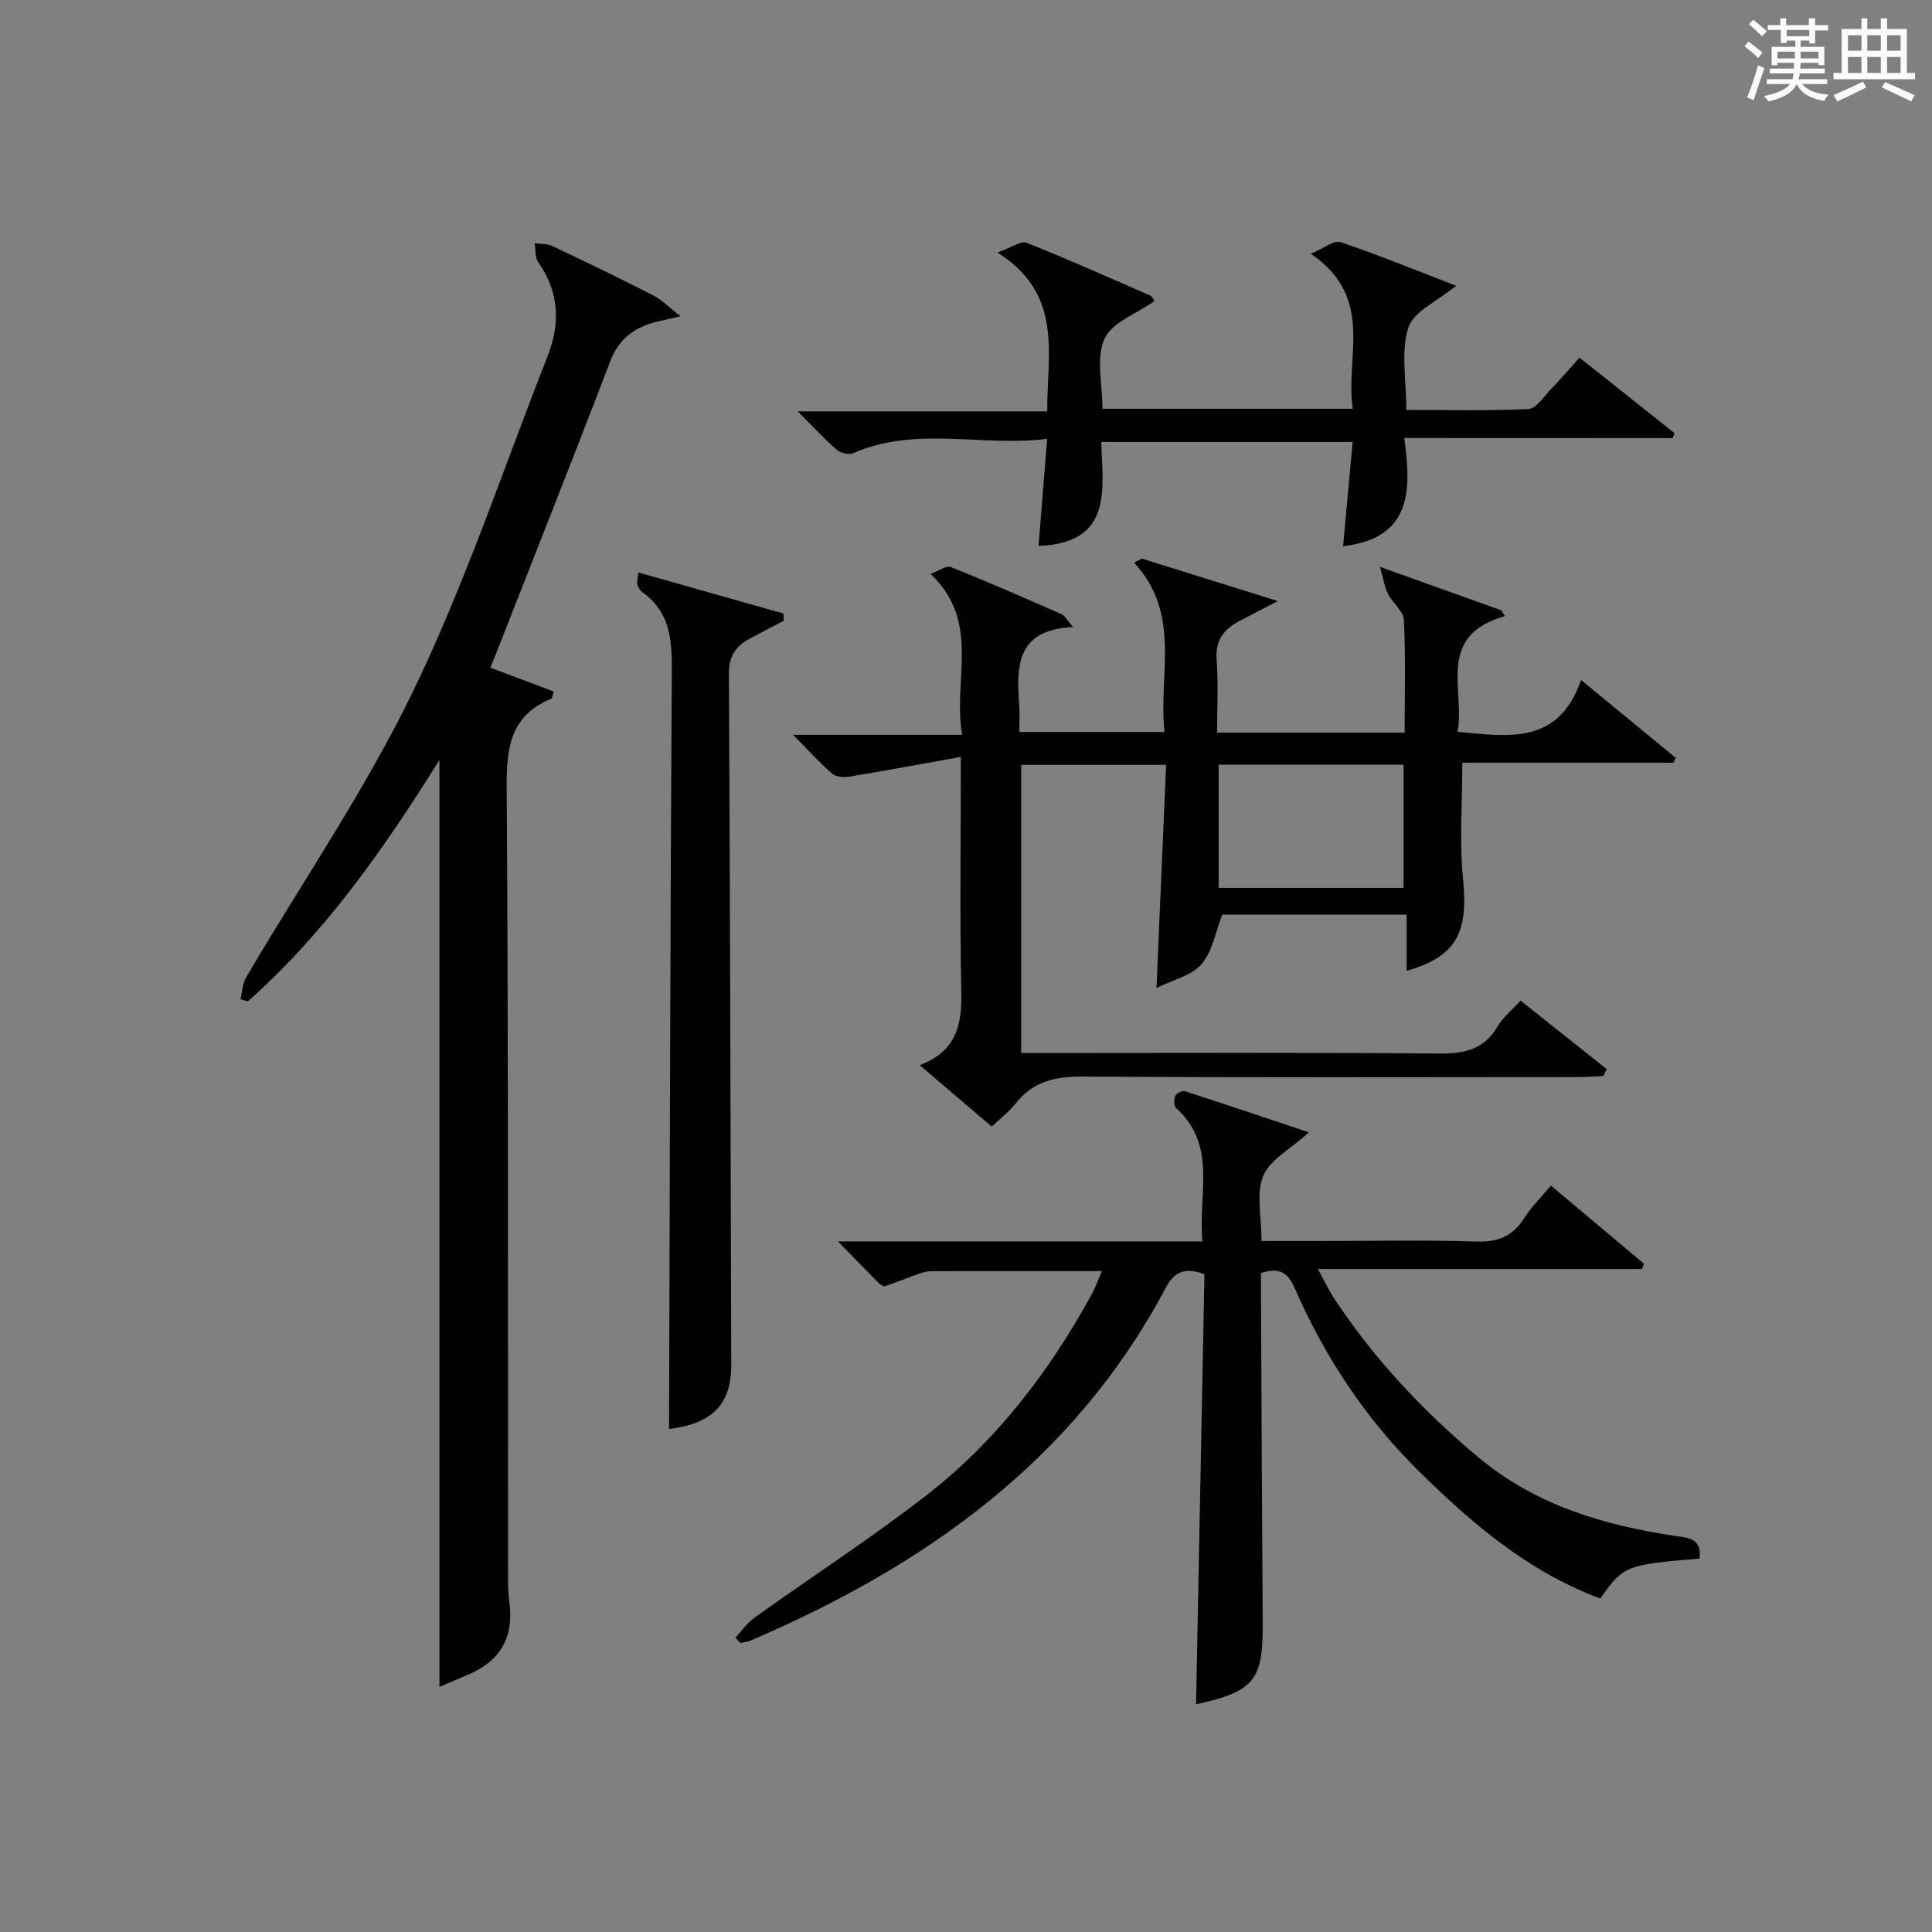<?xml version="1.0" encoding="utf-8"?>
<svg version="1.1" id="漢_ZDIC_典" xmlns="http://www.w3.org/2000/svg" xmlns:xlink="http://www.w3.org/1999/xlink" x="0px" y="0px"
	 viewBox="0 0 400 400" style="enable-background:new 0 0 400 400;" xml:space="preserve">
<rect x="0" y="0" width="400" height="400" fill="#808080" stroke="none"/>
<style type="text/css">
	.st1{fill:#010104;}
	.st0{fill:#fbfcfa;}
</style>
<g>
	<path class="st0" d="M361.2,9.6l0.8-1c0.9,0.7,1.9,1.4,2.9,2.3L364,12C363,11,362,10.2,361.2,9.6z M361.7,20.2
		c0.9-2.1,1.6-4.3,2.3-6.7c0.4,0.2,0.8,0.4,1.3,0.6c-0.7,2.1-1.5,4.3-2.2,6.6L361.7,20.2z M362.1,5l0.9-0.9c1,0.8,2,1.6,2.8,2.4
		l-1,1C363.9,6.6,363,5.8,362.1,5z M374.6,3.8h1.2v1.4h2.7v1.1h-2.7v2.7h-1.2V8.4h-1.8v1.3h4.9v3.8h-1.2v-0.5h-3.7
		c0,0.4-0.1,0.9-0.1,1.2h5.1v1h-5.2c0,0.5-0.1,0.9-0.3,1.2h6v1h-5.2c1.1,1.3,2.9,2,5.5,2.2c-0.4,0.4-0.7,0.8-0.9,1.3
		c-2.9-0.5-4.8-1.6-5.7-3.5H372c-0.8,1.7-2.7,2.9-5.9,3.6c-0.2-0.4-0.6-0.8-0.9-1.1c2.8-0.6,4.6-1.4,5.4-2.5h-4.8v-1h5.3
		c0.1-0.3,0.2-0.7,0.2-1.2h-4.9v-1h5c0-0.4,0-0.8,0.1-1.2H368v0.5h-1.2V9.7h4.9V8.4h-1.8v0.5h-1.2V6.2H366V5.2h2.6V3.8h1.2v1.4h4.7
		V3.8z M368,12.1h3.6c0-0.4,0-0.9,0-1.4H368V12.1z M369.9,7.5h4.7V6.2h-4.7V7.5z M376.5,10.7h-3.7c0,0.5,0,1,0,1.4h3.7V10.7z"/>
	<path class="st0" d="M385.3,3.8h1.3V6h2.8V3.8h1.3V6h4.1v9.1h1.7v1.3h-16.9v-1.3h1.7V6h4.1V3.8z M385.7,16.9l0.7,1.2
		c-1.8,0.9-3.8,1.9-6,2.9c-0.2-0.4-0.5-0.8-0.8-1.3C381.9,18.7,383.9,17.8,385.7,16.9z M382.6,10.5h2.8V7.3h-2.8V10.5z M382.6,15.1
		h2.8v-3.3h-2.8V15.1z M386.6,10.5h2.8V7.3h-2.8V10.5z M386.6,15.1h2.8v-3.3h-2.8V15.1z M390.3,17c2.1,0.9,4.1,1.8,6.1,2.7l-0.7,1.3
		c-2.2-1.1-4.2-2-6.1-2.9L390.3,17z M393.5,7.3h-2.8v3.2h2.8V7.3z M390.7,15.1h2.8v-3.3h-2.8V15.1z"/>
	
	<path class="st1" d="M198.93,156.71c-8.42,1.51-15.79,2.88-23.2,4.1c-1.11,0.18-2.69,0.02-3.46-0.65c-2.61-2.28-4.96-4.87-8.08-8.02
		c11.83,0,22.98,0,35.02,0c-2.04-11.42,4.01-23.31-6.54-33.31c1.58-0.57,3.21-1.81,4.19-1.42c7.72,3.06,15.32,6.41,22.92,9.75
		c0.64,0.28,1.04,1.13,2.39,2.66c-12.01,0.57-11.7,8.4-11.14,16.4c0.11,1.64,0.02,3.3,0.02,5.33c9.99,0,19.7,0,30.04,0
		c-1.29-11.91,3.6-24.38-6.29-35.06c0.54-0.28,1.08-0.56,1.61-0.84c8.89,2.78,17.78,5.55,28.17,8.8c-3.6,1.86-5.85,2.99-8.06,4.17
		c-3.17,1.69-4.93,3.98-4.63,7.96c0.38,4.93,0.09,9.9,0.09,15.1c13.1,0,25.69,0,38.84,0c0-7.8,0.22-15.57-0.16-23.31
		c-0.09-1.85-2.32-3.52-3.3-5.42c-0.67-1.3-0.87-2.84-1.66-5.59c9.46,3.39,17.29,6.19,25.11,8.99c0.26,0.4,0.52,0.8,0.77,1.2
		c-14.4,4.14-8.2,15.17-9.81,23.97c10.65,0.98,20.88,2.74,25.58-10.74c7.05,5.8,13.32,10.97,19.59,16.13
		c-0.16,0.33-0.31,0.67-0.47,1c-14.57,0-29.14,0-43.71,0c0,8.31-0.63,16.27,0.15,24.08c1.11,11.13-1.35,16.03-11.67,19.01
		c0-3.82,0-7.55,0-11.63c-13.2,0-25.93,0-38.19,0c-1.39,3.57-2.02,7.62-4.3,10.26c-2.06,2.39-5.92,3.23-9.31,4.92
		c0.68-15.82,1.33-30.85,1.99-46.19c-10.46,0-20.05,0-30,0c0,19.63,0,39.21,0,59.65c1.55,0,3.29,0,5.02,0
		c27.16,0,54.33-0.13,81.49,0.11c5.27,0.05,9.34-0.83,12.14-5.65c1.06-1.82,2.84-3.22,4.74-5.3c6.02,4.79,11.94,9.49,17.85,14.19
		c-0.24,0.47-0.49,0.94-0.73,1.41c-1.75,0.08-3.49,0.23-5.24,0.23c-34.16,0.01-68.33,0.13-102.49-0.11
		c-5.74-0.04-10.34,0.99-13.96,5.61c-1.32,1.68-3.09,3.01-4.93,4.75c-4.87-4.16-9.64-8.22-14.9-12.72
		c7.41-2.79,8.76-8.15,8.61-14.94C198.69,189.96,198.93,174.33,198.93,156.71z M290.59,183.83c0-8.85,0-17.2,0-25.5
		c-12.97,0-25.53,0-38.28,0c0,8.62,0,16.97,0,25.5C265.2,183.83,277.76,183.83,290.59,183.83z"/>
	<path class="st1" d="M351.87,322.68c-15.36,1.31-15.68,1.44-20.55,8.27c-14.82-5.5-26.54-15.48-37.59-26.38
		c-11.04-10.89-19.44-23.64-25.64-37.79c-1.41-3.22-3.07-4.49-7.01-3.2c0,1.55-0.01,3.33,0,5.11c0.11,22.49,0.2,44.98,0.35,67.47
		c0.08,11.74-1.76,14.03-13.8,16.7c0.58-29.8,1.17-59.59,1.74-89.05c-4.41-1.64-6.42-0.19-8.06,2.9
		c-18.92,35.61-49.64,57.37-85.69,72.86c-0.72,0.31-1.53,0.41-2.3,0.61c-0.35-0.37-0.71-0.73-1.06-1.1c1.3-1.4,2.41-3.07,3.94-4.16
		c11.9-8.51,24.22-16.48,35.76-25.46c14.36-11.18,25.27-25.47,34.02-41.4c0.77-1.4,1.31-2.93,2.17-4.89
		c-12.24,0-23.85-0.01-35.46,0.02c-0.81,0-1.65,0.25-2.43,0.52c-2.33,0.83-4.61,1.77-6.95,2.56c-0.34,0.12-0.99-0.23-1.31-0.55
		c-2.66-2.67-5.28-5.39-8.5-8.69c25.38,0,50.08,0,75.45,0c-0.97-9.77,3.2-19.8-5.46-27.63c-0.47-0.43-0.47-1.81-0.16-2.52
		c0.23-0.53,1.44-1.13,1.97-0.96c8.4,2.71,16.76,5.53,25.7,8.52c-3.83,3.48-8.09,5.67-9.47,9.04c-1.5,3.69-0.34,8.47-0.34,13.46
		c4.16,0,8.09,0,12.03,0c10.83,0,21.67-0.24,32.49,0.11c4.52,0.15,7.55-1.17,9.92-4.94c1.4-2.23,3.35-4.11,5.47-6.65
		c6.54,5.5,12.91,10.85,19.28,16.2c-0.14,0.36-0.27,0.72-0.41,1.08c-22.02,0-44.03,0-67.12,0c1.48,2.68,2.36,4.56,3.49,6.27
		c8.26,12.44,18.34,23.2,29.79,32.75c11.8,9.85,25.81,14,40.62,16.23C349.28,318.37,352.42,318.34,351.87,322.68z"/>
	<path class="st1" d="M140.9,65.48c-2.95,0.72-4.9,1.02-6.73,1.67c-3.74,1.34-6.3,3.66-7.83,7.65c-7.75,20.32-15.8,40.52-23.74,60.77
		c-0.29,0.75-0.6,1.5-1.07,2.67c4.49,1.69,8.75,3.29,13.12,4.93c-0.25,0.7-0.29,1.41-0.58,1.52c-8.33,3.45-9.22,10.02-9.17,18.2
		c0.36,53.33,0.24,106.66,0.29,159.99c0,3-0.11,6.03,0.28,8.98c0.95,7.34-2.06,12.17-8.75,14.95c-1.96,0.82-3.91,1.66-5.74,2.44
		c0-64.15,0-127.97,0-191.92c-11.22,18.01-23.47,35.62-39.67,50c-0.5-0.15-1.01-0.3-1.51-0.45c0.36-1.51,0.39-3.22,1.14-4.5
		c11.62-19.78,24.72-38.83,34.66-59.42c10.79-22.36,18.69-46.13,27.8-69.3c2.66-6.77,2.34-13.26-1.98-19.4
		c-0.69-0.98-0.5-2.58-0.72-3.9c1.22,0.18,2.57,0.07,3.64,0.57c7.07,3.35,14.11,6.75,21.07,10.32
		C137.16,62.18,138.63,63.72,140.9,65.48z"/>
	<path class="st1" d="M290.73,90.69c1.56,11.11,1.44,20.74-12.66,22.4c0.65-7.13,1.29-14.13,1.98-21.59c-17.34,0-34.36,0-52.05,0
		c0.25,9.56,2.65,20.91-12.98,21.53c0.58-7.19,1.14-14.24,1.78-22.17c-13.57,1.7-27.08-2.74-40.11,2.95
		c-0.9,0.39-2.65,0.01-3.43-0.67c-2.61-2.27-4.97-4.84-8.09-7.97c17.55,0,34.37,0,51.65,0c-0.07-12.01,3.41-24.19-10.3-32.89
		c2.93-1.04,4.85-2.48,6.02-2.02c8.64,3.43,17.12,7.23,25.64,10.95c0.38,0.16,0.57,0.75,0.84,1.13c-3.64,2.58-8.8,4.38-10.35,7.81
		c-1.8,3.98-0.42,9.39-0.42,14.48c17.07,0,33.98,0,51.83,0c-1.65-10.72,4.72-22.97-8.69-32.1c2.73-1.13,4.8-2.85,6.15-2.4
		c7.95,2.68,15.73,5.87,23.94,9.04c-3.84,3.18-8.82,5.3-9.9,8.67c-1.59,4.97-0.41,10.84-0.41,17.03c8.47,0,16.89,0.22,25.29-0.19
		c1.62-0.08,3.19-2.61,4.66-4.12c1.94-2,3.75-4.13,5.9-6.51c6.76,5.37,13.21,10.49,19.66,15.61c-0.12,0.35-0.23,0.7-0.35,1.05
		C328.15,90.69,309.99,90.69,290.73,90.69z"/>
	<path class="st1" d="M138.52,295.86c0.16-52.45,0.25-104.67,0.57-156.89c0.04-6.45-0.33-12.28-6.11-16.37c-0.49-0.35-0.84-1.02-1.04-1.62
		c-0.14-0.43,0.07-0.97,0.24-2.45c10.14,2.87,20.08,5.68,30.03,8.5c0.02,0.5,0.03,1,0.05,1.5c-2.41,1.26-4.83,2.49-7.22,3.8
		c-2.83,1.55-4.15,3.67-4.13,7.21c0.26,47.62,0.33,95.23,0.49,142.85C151.43,290.8,147.56,294.71,138.52,295.86z"/>
	
</g>
</svg>
